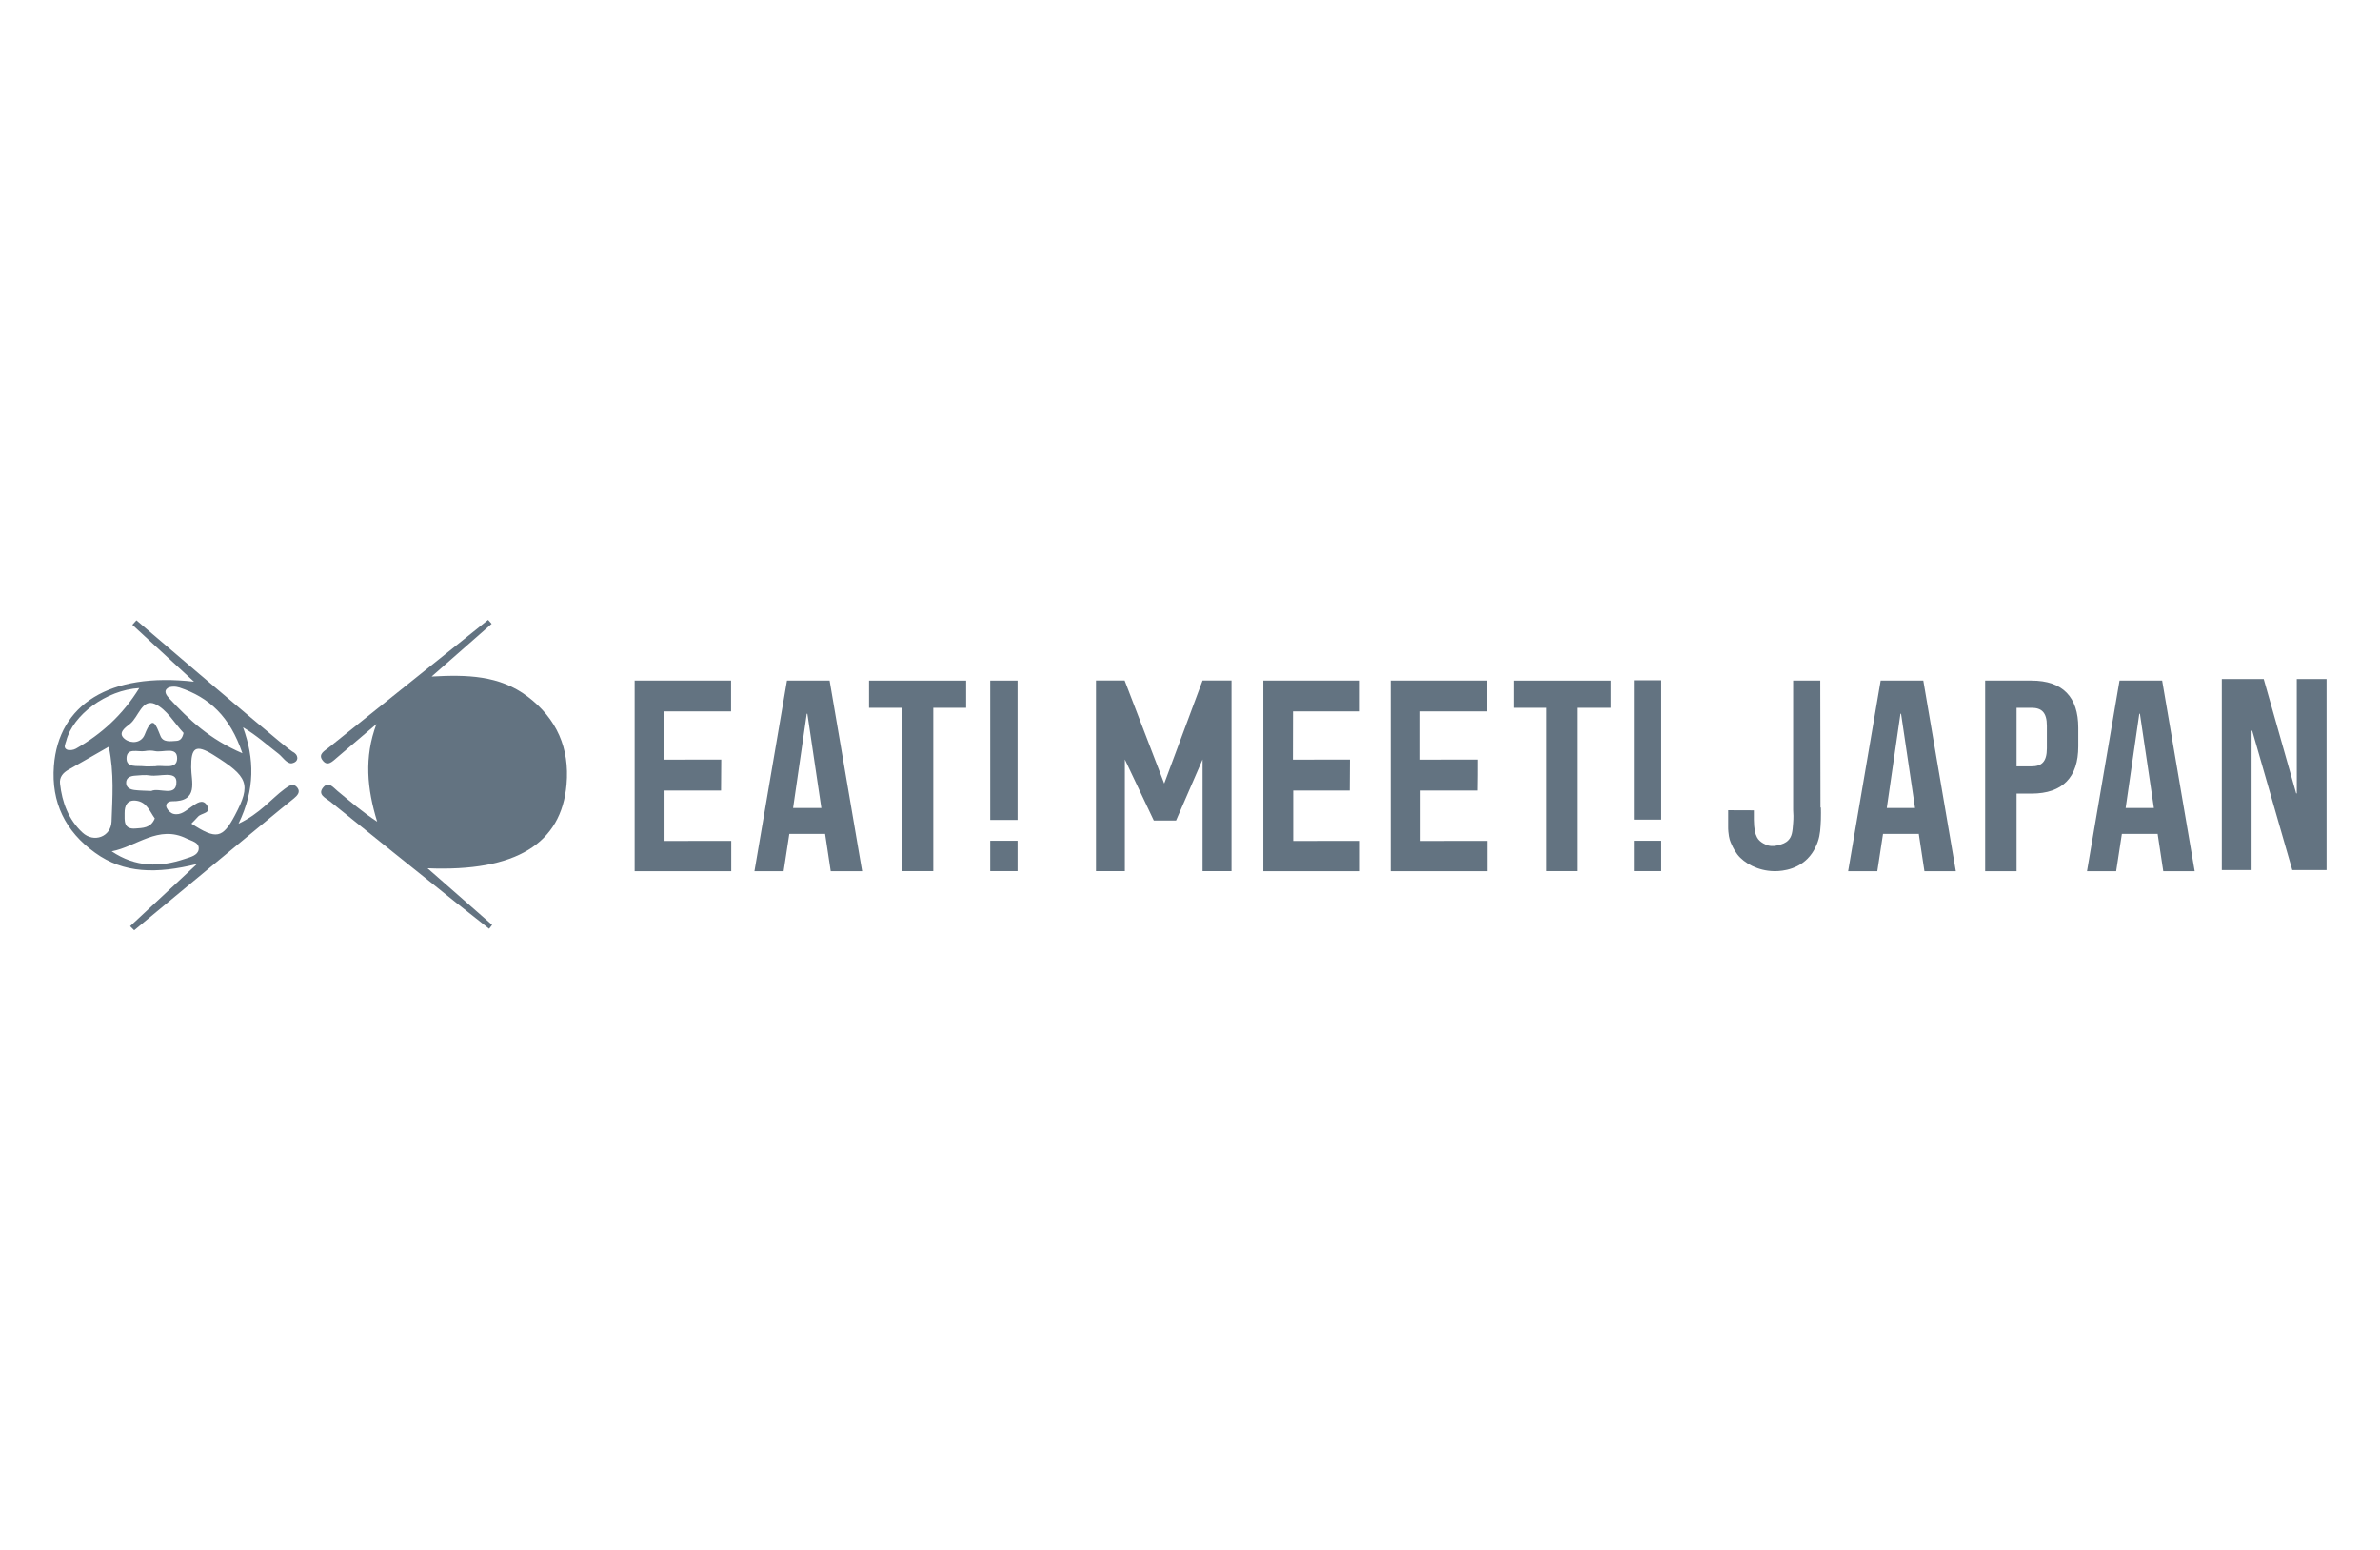 <svg fill="none" height="127" viewBox="0 0 195 127" width="195" xmlns="http://www.w3.org/2000/svg" xmlns:xlink="http://www.w3.org/1999/xlink"><clipPath id="a"><path d="m4.391 50.785h186.225v25.43h-186.225z"/></clipPath><g clip-path="url(#a)" fill="#637381"><path d="m64.487 55.757h3.485l2.666 15.619h-2.574l-.468-3.1v.042h-2.925l-.468 3.059h-2.39l2.666-15.619zm2.808 10.438-1.145-7.722h-.05l-1.12 7.722z"/><path d="m73.894 57.989h-2.691v-2.231h7.956v2.231h-2.691v13.379h-2.574z"/><path d="m162.657 55.757h3.785c2.574 0 3.836 1.362 3.836 3.861v1.538c0 2.499-1.262 3.861-3.836 3.861h-1.22v6.36h-2.574v-15.619zm3.785 7.028c.819 0 1.262-.359 1.262-1.471v-1.855c0-1.111-.443-1.471-1.262-1.471h-1.22v4.797z"/><path d="m182.039 55.632h3.435l2.657 9.368h.05v-9.368h2.441v15.652h-2.808l-3.285-11.424h-.05v11.424h-2.44z"/><path d="m40.285 51.103c-1.638 1.437-3.284 2.883-4.922 4.321 2.858-.159 5.549-.117 7.872 1.646 2.39 1.813 3.443 4.237 3.184 7.195-.418 4.839-4.137 7.17-11.39 6.869 1.93 1.696 3.61 3.167 5.29 4.638-.084.109-.159.209-.242.318-.903-.71-1.805-1.421-2.708-2.139-3.451-2.766-6.903-5.524-10.346-8.307-.343-.276-1.003-.535-.568-1.103.46-.593.852-.017 1.195.259 1.045.861 2.064 1.738 3.251 2.515-.819-2.674-1.086-5.256-.059-7.998-1.078.919-2.164 1.847-3.251 2.766-.359.301-.777.777-1.195.159-.318-.468.201-.727.501-.969 4.362-3.502 8.725-6.995 13.095-10.488.092.1.184.209.276.309h.017z"/><path d="m15.909 55.858c-1.688-1.554-3.376-3.109-5.064-4.671.109-.125.226-.242.334-.368 7.555 6.46 12.443 10.588 12.786 10.764.033.017.284.125.368.368.008.033.059.167 0 .292-.092.242-.426.292-.443.292-.401.033-.744-.526-1.053-.769-.919-.702-1.772-1.496-2.925-2.181.936 2.574.995 5.073-.368 7.897 1.78-.844 2.649-2.014 3.777-2.85.343-.251.719-.543 1.061-.075.242.334-.017.618-.301.852-.05.042-.075.067-.134.109-.226.159-4.112 3.368-12.953 10.697-.109-.109-.226-.226-.334-.334 1.83-1.696 3.652-3.401 5.482-5.098-3.309.819-5.992.785-8.349-.919-2.449-1.755-3.602-4.145-3.376-7.112.376-5.031 4.554-7.697 11.491-6.903zm-.226 11.616c2.039 1.329 2.557 1.22 3.568-.685 1.354-2.557 1.07-3.167-1.747-4.931-1.504-.944-1.847-.585-1.839 1.011 0 1.145.66 2.808-1.588 2.775-.309 0-.551.226-.426.526.092.217.343.46.568.51.602.142 1.028-.284 1.479-.593.401-.267.894-.677 1.254-.125.434.677-.451.635-.719.936-.167.192-.359.376-.552.577zm-6.769-6.301c-1.279.727-2.281 1.312-3.293 1.88-.46.259-.76.61-.702 1.145.167 1.529.694 2.95 1.839 4.011.936.869 2.332.343 2.382-.903.067-1.956.226-3.928-.226-6.134zm.226 8.566c1.972 1.329 3.97 1.32 6.009.627.451-.15 1.053-.284 1.128-.769.092-.585-.577-.694-.978-.894-2.315-1.162-4.103.66-6.159 1.045zm10.722-8.023c-1.02-3.017-2.716-4.58-5.156-5.39-.292-.1-.752-.109-.978.05-.359.259-.075.61.159.861 1.588 1.705 3.251 3.309 5.984 4.479zm-8.441-5.348c-2.741.159-5.457 2.223-5.992 4.321-.067.251-.267.568.05.719.192.092.543.042.744-.075 2.089-1.195 3.819-2.749 5.19-4.964zm3.619 3.677c-.727-.769-1.371-1.939-2.348-2.373-1.053-.46-1.337 1.07-2.047 1.638-.334.267-1.095.744-.384 1.262.493.359 1.312.318 1.596-.393.66-1.68.902-.827 1.295.125.217.535.811.418 1.287.393.309-.017.501-.184.602-.652zm-2.315 2.733c.585-.134 1.772.326 1.788-.635.017-1.036-1.17-.46-1.83-.61-.259-.059-.551-.05-.819 0-.543.092-1.462-.301-1.496.56-.034.836.869.618 1.437.685.268.033.543 0 .911 0zm-.326 2.022c.635-.309 2.089.56 2.056-.769-.025-.911-1.387-.384-2.156-.501-.409-.067-.836-.017-1.245.017-.359.025-.719.15-.719.577s.351.56.71.602c.409.05.827.05 1.354.075zm.284 2.248c-.409-.552-.643-1.345-1.529-1.454-.727-.092-.953.409-.944 1.028 0 .61-.092 1.329.877 1.254.585-.05 1.27-.017 1.596-.827z"/><path d="m98.53 62.217c-.727 1.671-1.446 3.334-2.173 5.006h-1.822l-2.373-5.006v9.151h-2.365v-15.619h2.348c1.078 2.816 2.156 5.624 3.242 8.441 1.045-2.816 2.098-5.624 3.142-8.441h2.373v15.619h-2.373z"/><path d="m51.984 55.757h7.914v2.524h-5.474v3.953c1.554 0 3.109 0 4.671-.008 0 .844-.008 1.696-.017 2.541h-4.63v4.128c1.822 0 3.644 0 5.465-.008v2.49h-7.914v-15.619h-.008z"/><path d="m149.19 66.162c0 .242.017.577 0 .986-.033.702-.05 1.228-.251 1.805-.075.217-.3.844-.844 1.396-1.044 1.053-2.498 1.028-2.774 1.02-1.27-.025-2.415-.643-2.975-1.371-.301-.393-.493-.869-.493-.869-.075-.175-.192-.401-.243-.995-.016-.184-.016-.242-.016-.476v-1.279c.702 0 1.404 0 2.106.008v.76c.016.794.092 1.128.259 1.454.225.443.827.643.886.66.401.109.743.017.936-.042.217-.059.518-.142.752-.393.292-.309.334-.694.384-1.404.034-.418.025-.777 0-1.053v-10.613h2.223l.017 10.404h.025z"/><path d="m83.373 55.757h-2.24v11.416h2.24z"/><path d="m83.373 68.878h-2.24v2.49h2.24z"/><path d="m103.5 55.757h7.914v2.524h-5.474c0 1.32 0 2.641-.008 3.953 1.554 0 3.109 0 4.671-.008 0 .844-.008 1.696-.016 2.541h-4.63v4.128c1.822 0 3.644 0 5.465-.008v2.49h-7.914v-15.619z"/><path d="m113.922 55.757h7.914v2.524h-5.474v3.953c1.554 0 3.109 0 4.672-.008 0 .844 0 1.696-.017 2.541h-4.63v4.128c1.822 0 3.644 0 5.466-.008v2.49h-7.914v-15.619z"/><path d="m126.699 57.989h-2.691v-2.231h7.956v2.231h-2.691v13.379h-2.574z"/><path d="m136.107 55.732h-2.24v11.415h2.24z"/><path d="m136.107 68.878h-2.24v2.49h2.24z"/><path d="m154.096 55.757h3.485l2.666 15.619h-2.574l-.468-3.1v.042h-2.925l-.468 3.059h-2.39l2.666-15.619zm2.808 10.438-1.145-7.722h-.05l-1.12 7.722z"/><path d="m173.666 55.757h3.485l2.666 15.619h-2.574l-.468-3.1v.042h-2.925l-.468 3.059h-2.39l2.666-15.619zm2.808 10.438-1.145-7.722h-.05l-1.12 7.722z"/></g></svg>